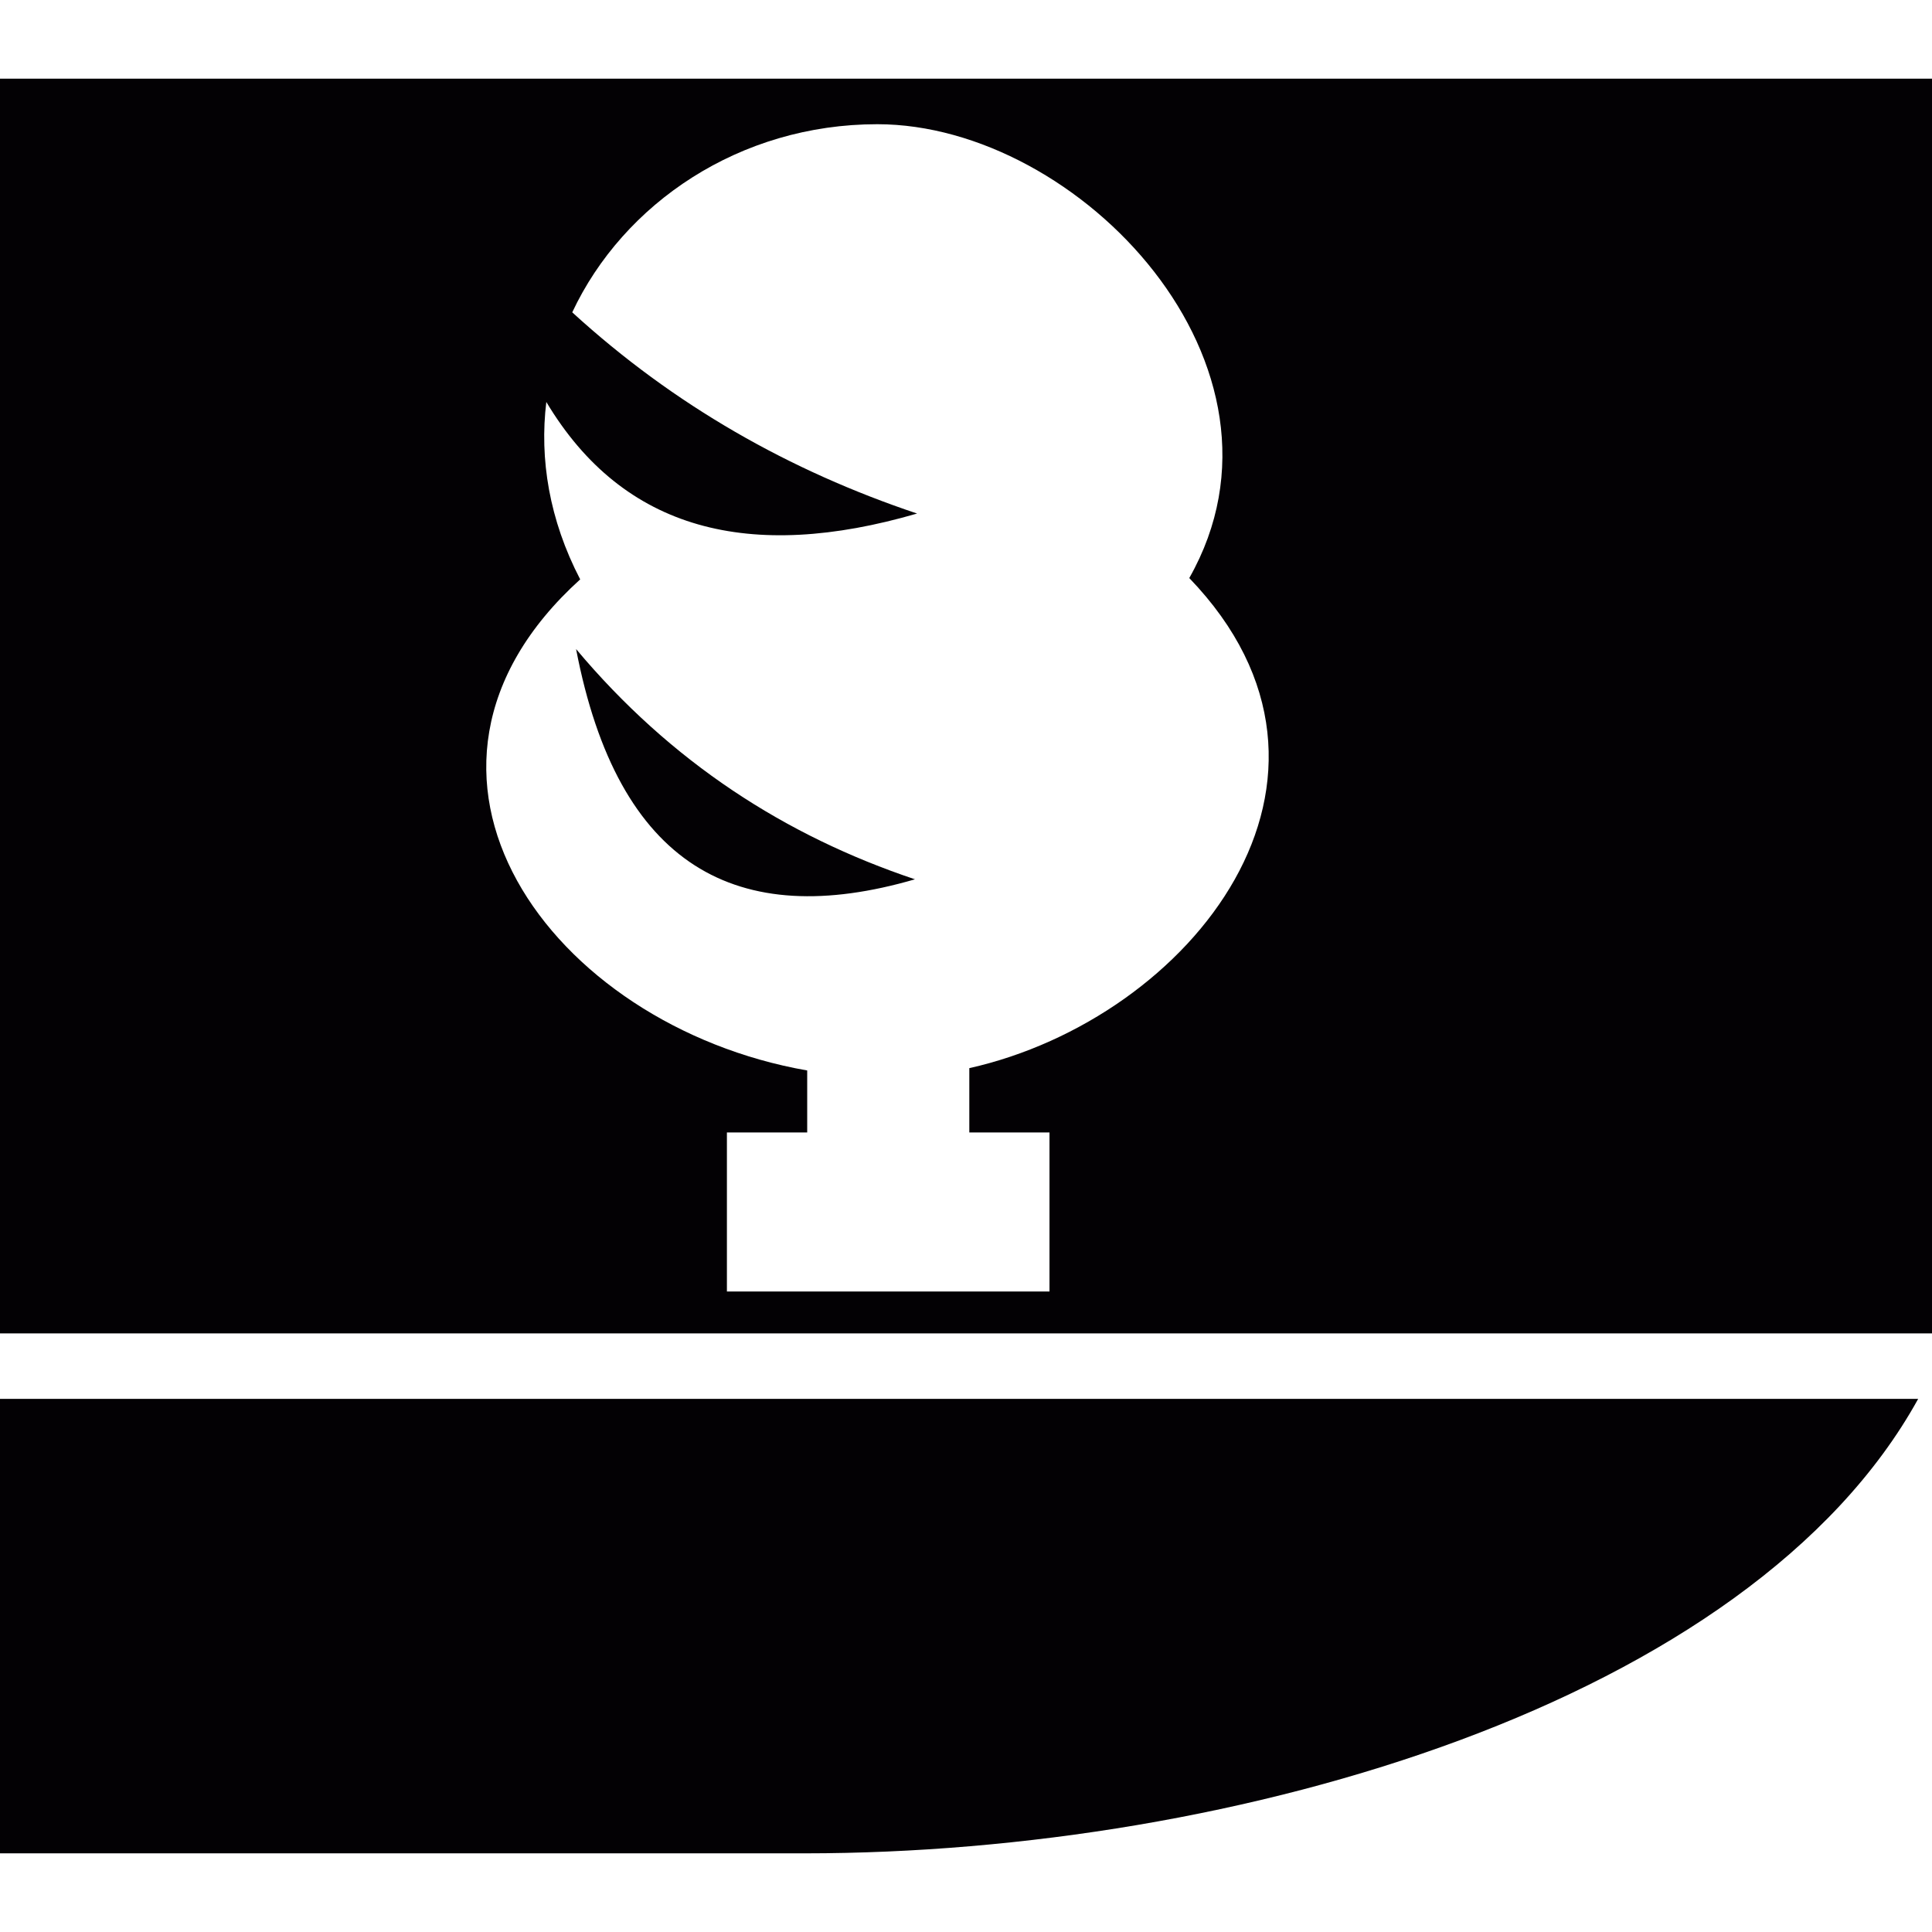 <?xml version="1.0" encoding="iso-8859-1"?>
<!-- Uploaded to: SVG Repo, www.svgrepo.com, Generator: SVG Repo Mixer Tools -->
<svg height="800px" width="800px" version="1.1" id="Capa_1" xmlns="http://www.w3.org/2000/svg" xmlns:xlink="http://www.w3.org/1999/xlink" 
	 viewBox="0 0 63.881 63.881" xml:space="preserve">
<g>
	<path style="fill:#030104;" d="M63.881,2.601H0v41.487h63.881V2.601z M32.05,35.318v2.127h2.651v5.258H24.035v-5.258h2.655v-2.05
		c-8.496-1.486-14.581-9.834-7.506-16.238c-1.025-1.973-1.349-3.982-1.12-5.866c2.555,4.271,6.744,5.294,12.259,3.689
		c-4.203-1.409-8.03-3.57-11.402-6.653c1.695-3.608,5.536-6.22,10.087-6.22c6.688,0,14.285,8.006,10.315,15.006
		C45.689,25.726,39.39,33.671,32.05,35.318z M0,46.253h63.424c-5.55,10.054-22.573,15.023-36.793,15.027H0V46.253z M30.253,29.074
		c-5.876,1.711-9.823-0.412-11.205-7.613C22.188,25.205,25.97,27.639,30.253,29.074z"/>
</g>
</svg>